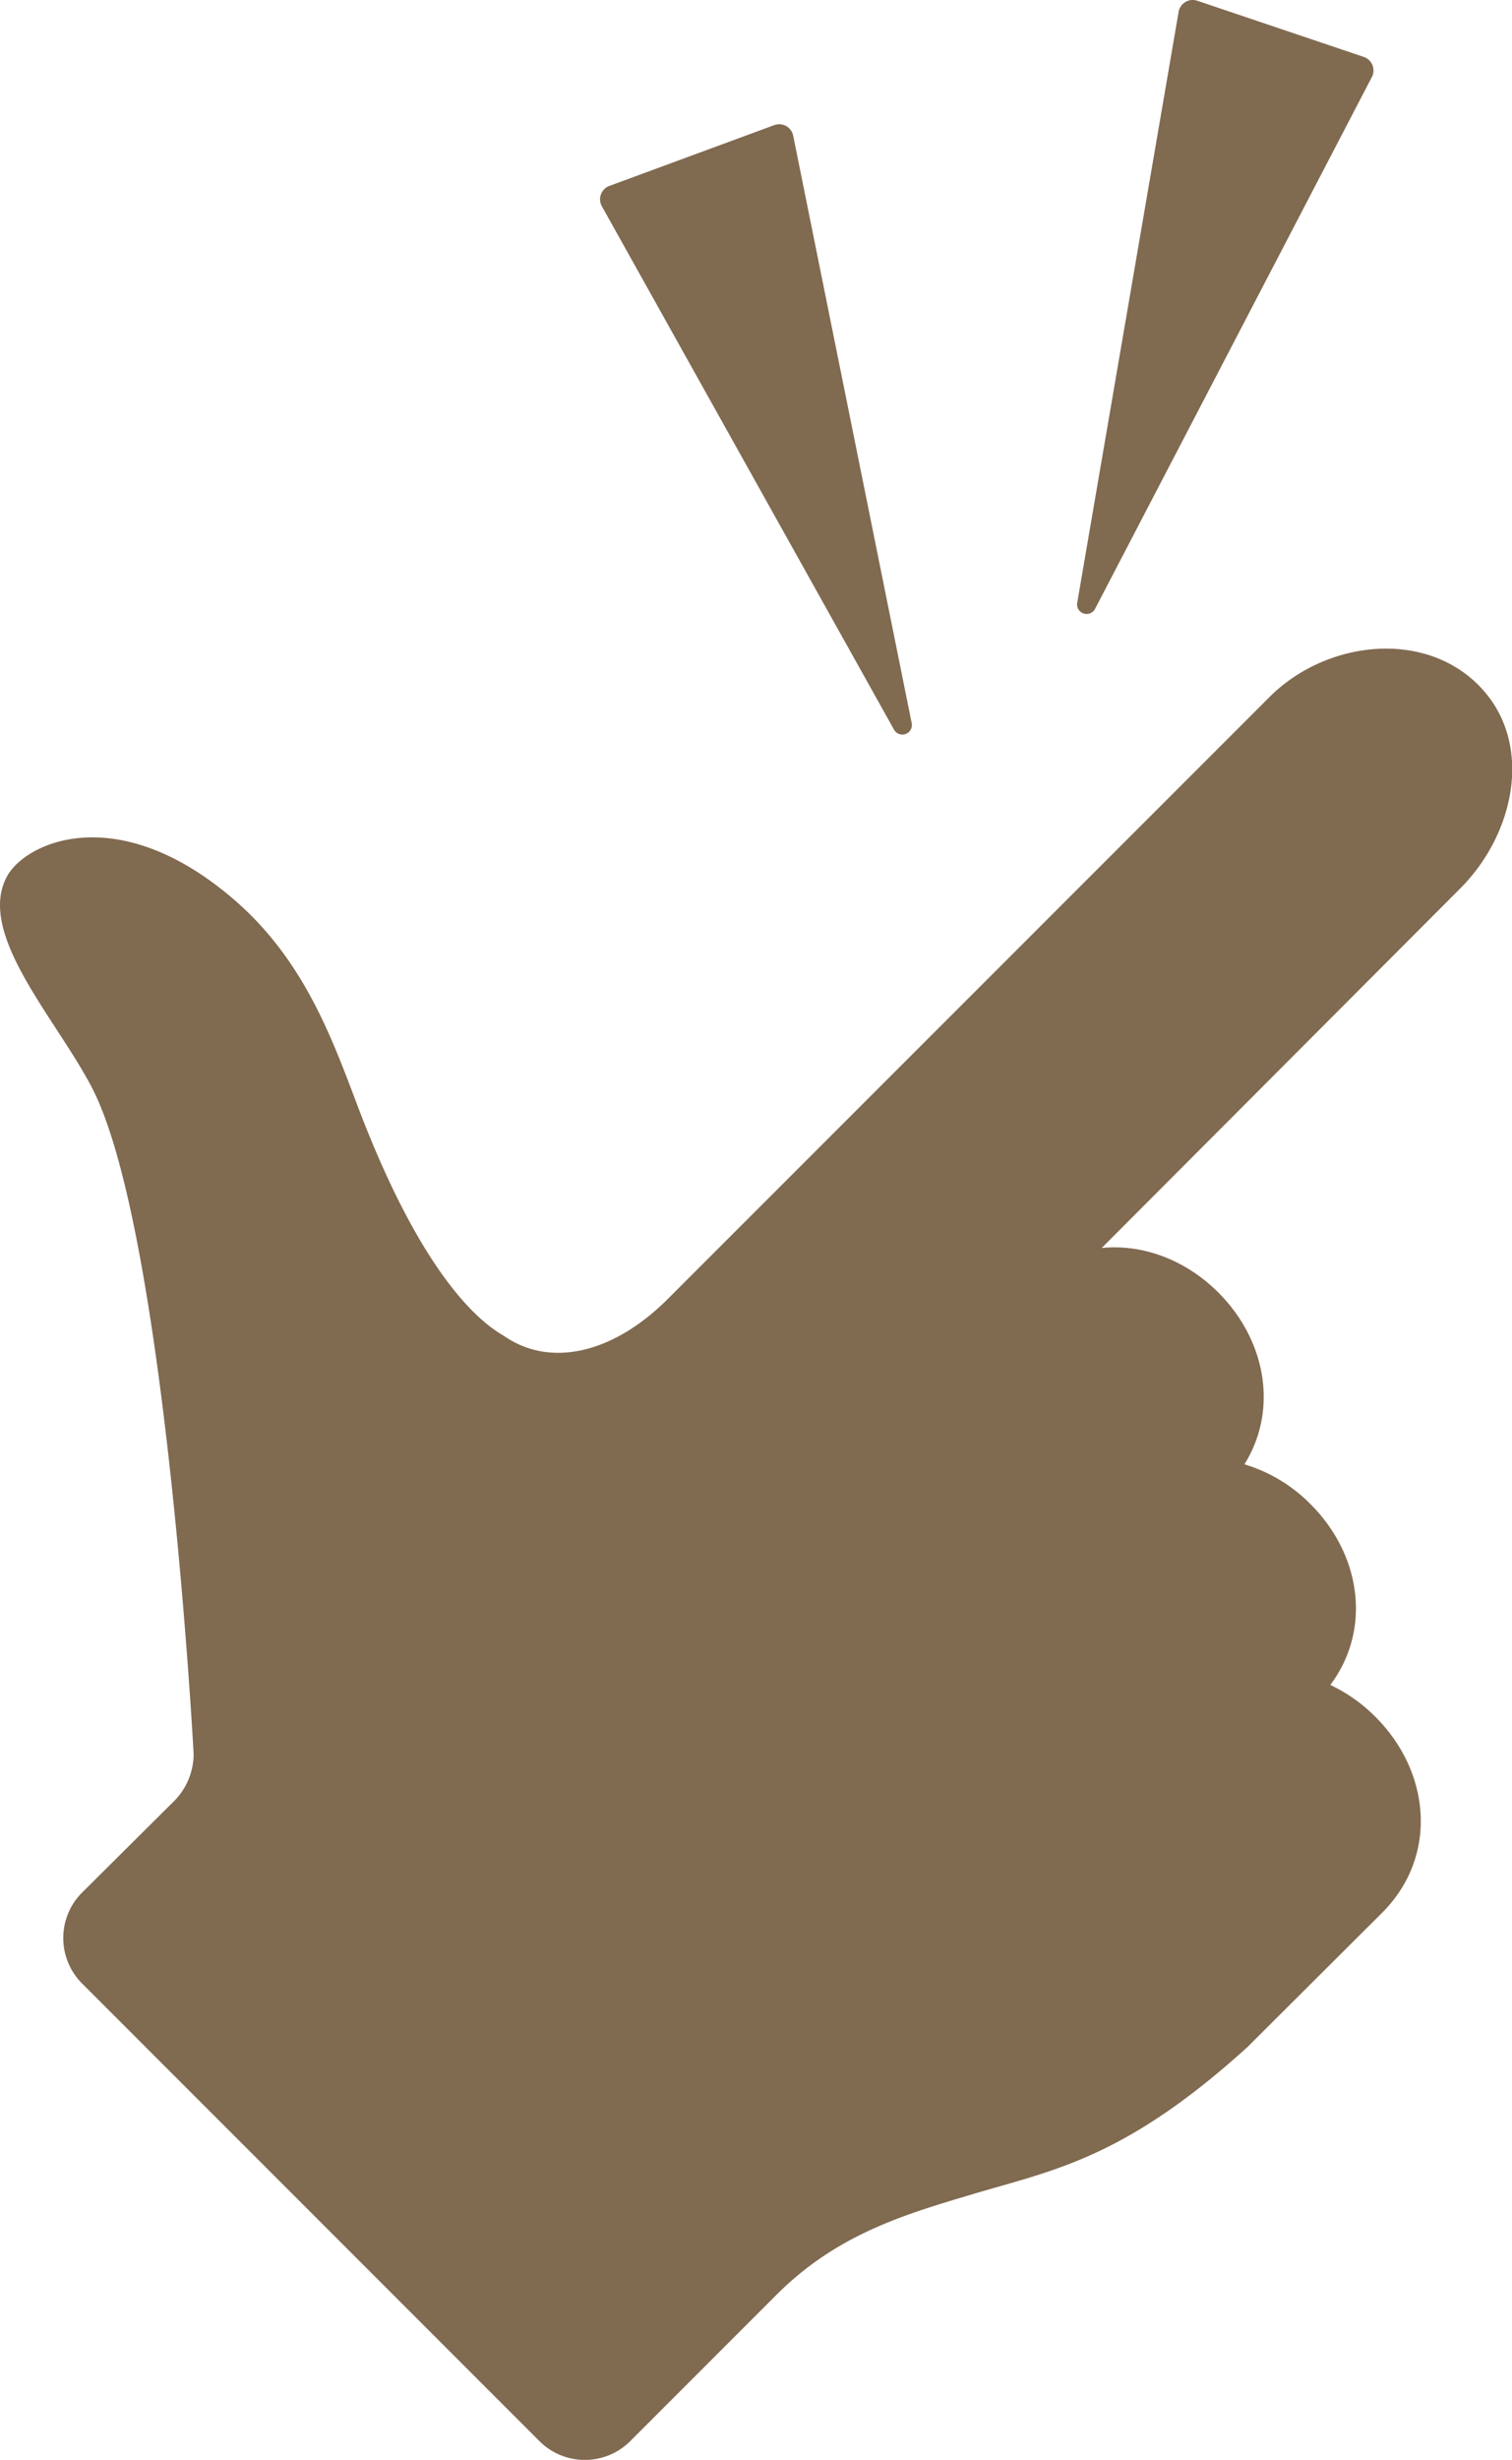 <svg xmlns="http://www.w3.org/2000/svg" viewBox="0 0 350.57 570">
  <defs>
    <style>
      .cls-1 {
        fill: #806a50;
      }
    </style>
  </defs>
  <g id="レイヤー_2" data-name="レイヤー 2">
    <g id="contents">
      <g>
        <path class="cls-1" d="M318.89,397.81a37.19,37.19,0,0,0-10.44-7.38c9.56-12.77,7.24-30.06-4.59-41.88a36,36,0,0,0-15.33-9.24c7.81-12.52,5.13-28.58-6-39.76-7.64-7.65-17.58-11.32-27.09-10.37l83.1-83.28c12.95-12.94,17.17-34.23,4.23-47.17s-35.47-10.17-48.41,2.77L154.83,301c-12.3,12.3-26.79,16.07-37.68,8.76-2.34-1.57-17.28-8.57-34.35-53.8-6-15.87-12.55-33.86-28.82-47.75-26.87-22.93-48.16-13-52.39-5.07C-5.51,216.4,13,236,21.3,252c17.13,32.87,23.6,154.48,23.6,154.48a15.6,15.6,0,0,1-4.57,10.9L19,438.58a14.89,14.89,0,0,0,0,21l106.1,106.1a14.89,14.89,0,0,0,21,0l33.88-33.88c14-14,29.39-18.57,45.68-23.41,18.85-5.61,35.09-8.26,63.52-34l31.31-31.2C333.4,430.25,331.83,410.75,318.89,397.81Z"/>
        <path class="cls-1" d="M211.39,167.59,183.9,31.4A3.31,3.31,0,0,0,179.5,29L141.29,43.08a3.31,3.31,0,0,0-1.74,4.72L207.3,169.1A2.21,2.21,0,0,0,211.39,167.59Z"/>
        <path class="cls-1" d="M253.9,141.08,318.08,17.85a3.31,3.31,0,0,0-1.88-4.66L277.59.17a3.32,3.32,0,0,0-4.32,2.58L249.76,139.69A2.21,2.21,0,0,0,253.9,141.08Z"/>
      </g>
    </g>
  </g>
</svg>
